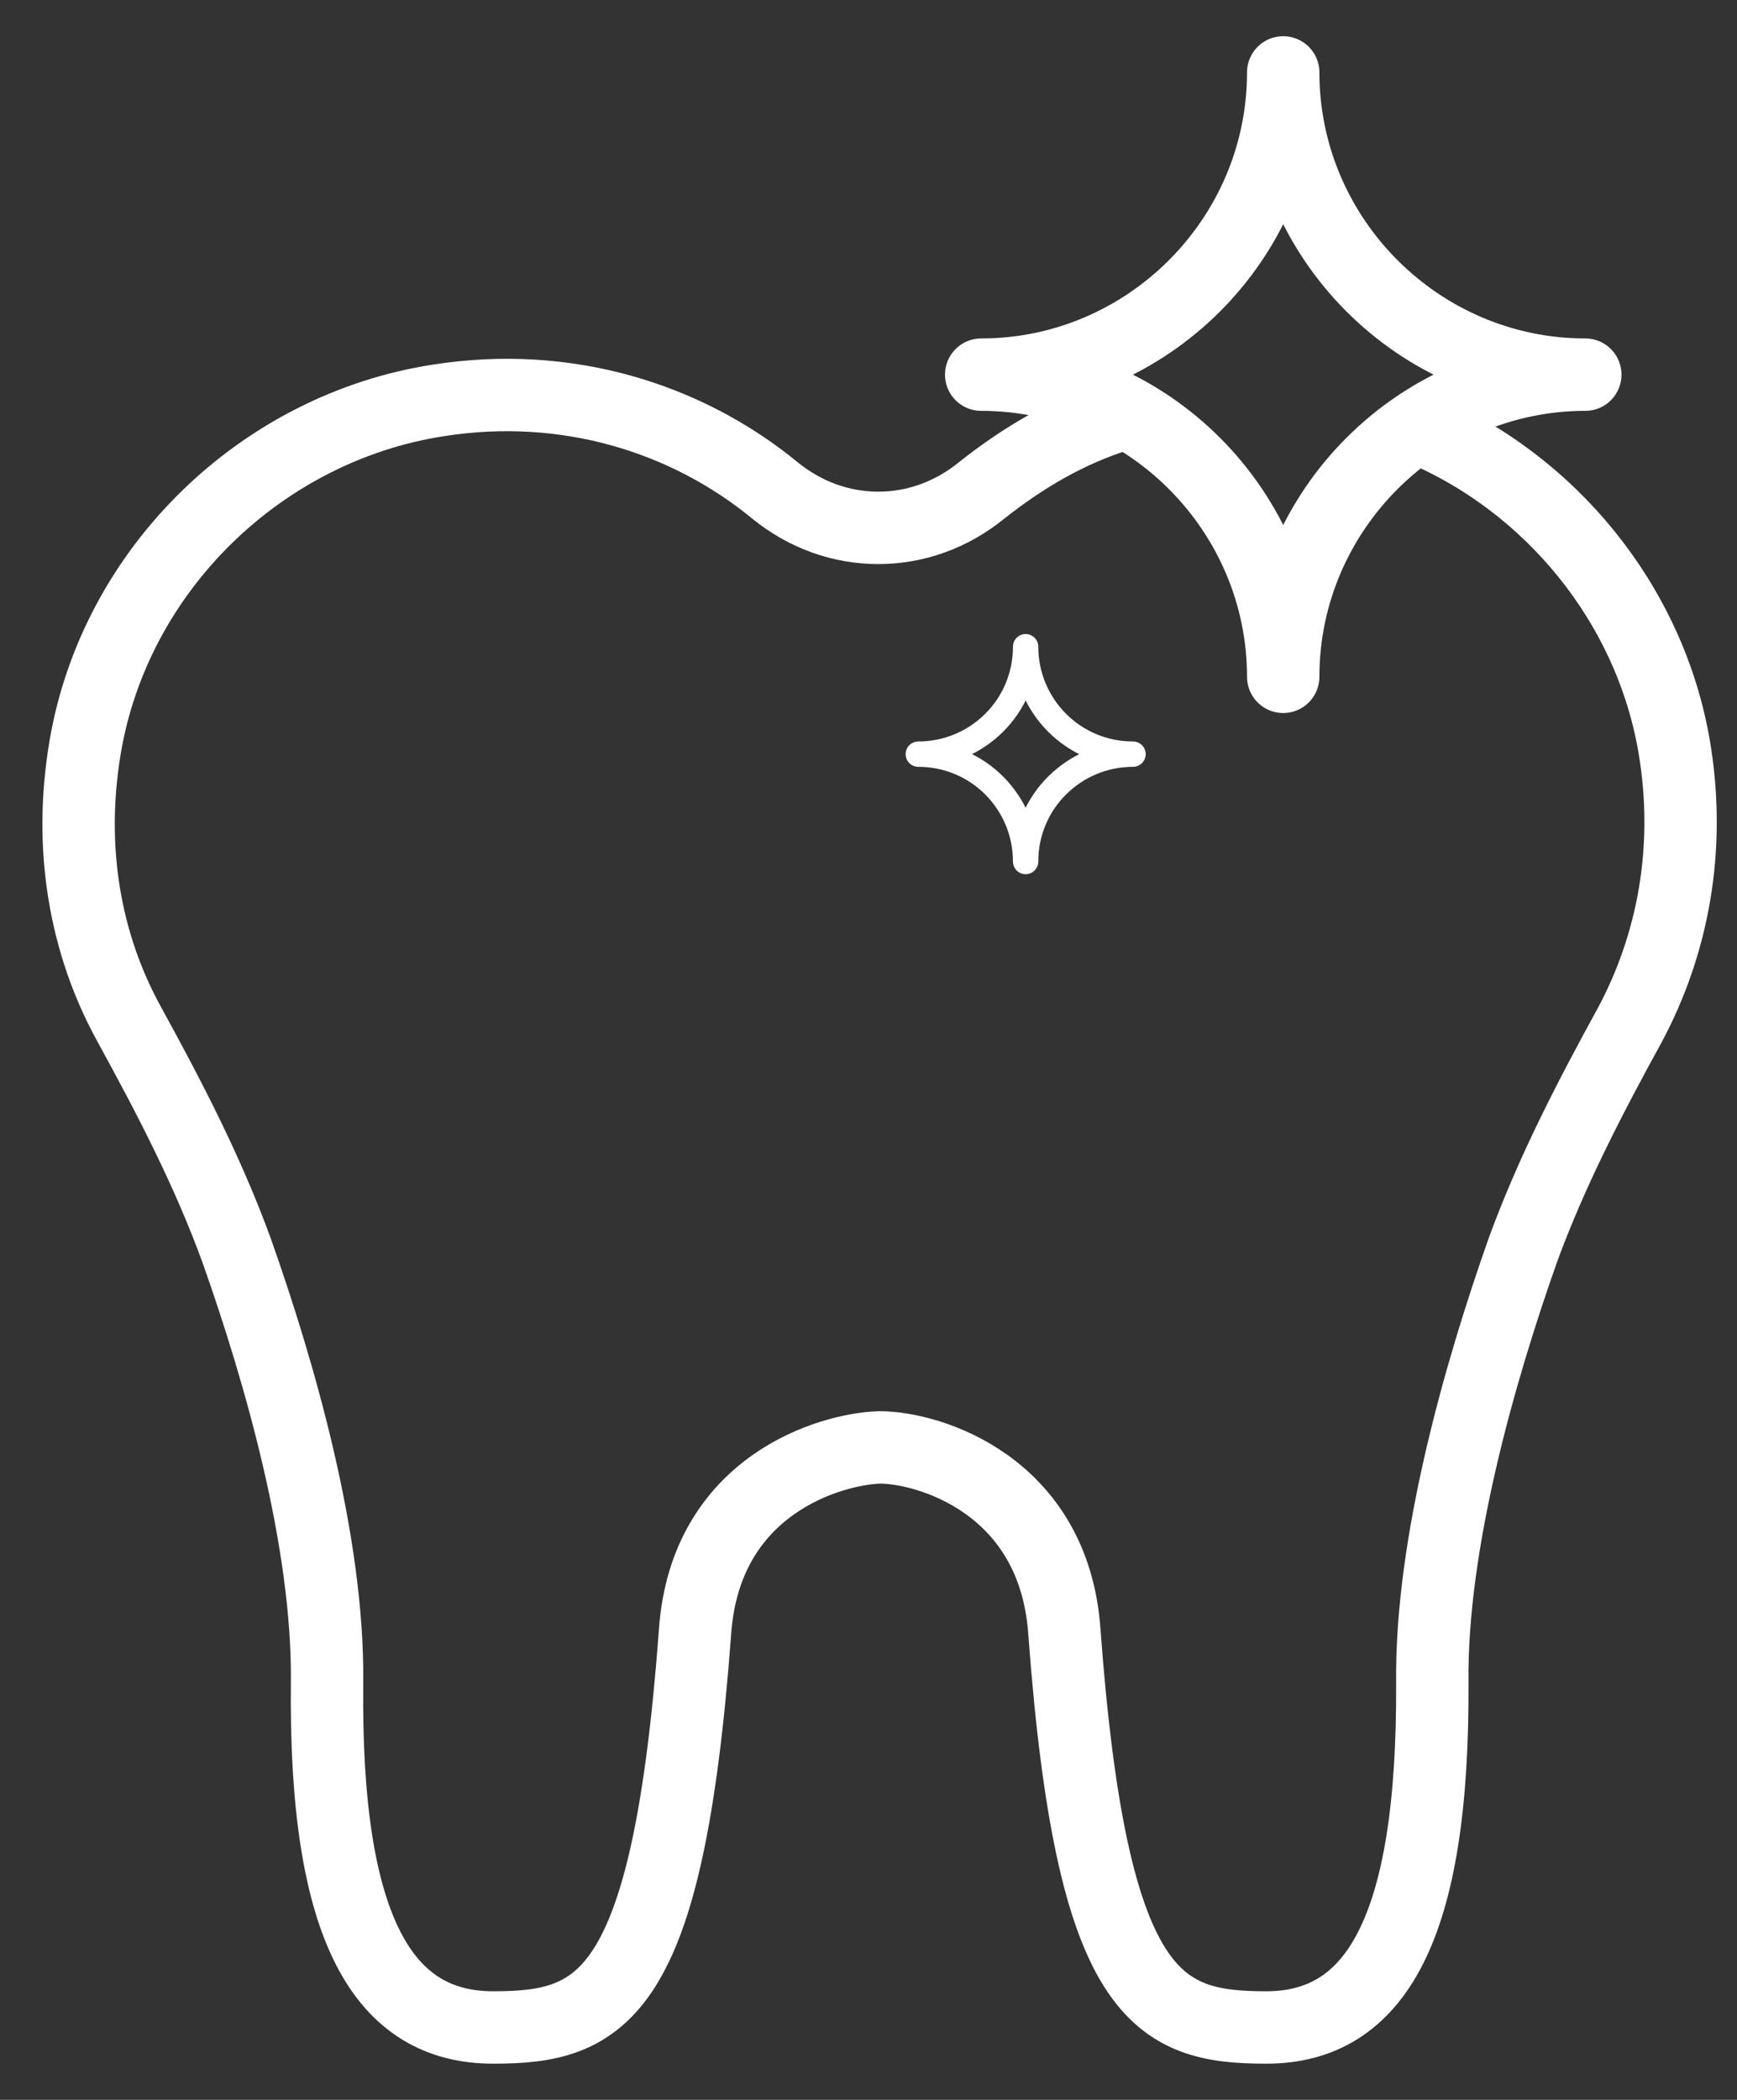 <?xml version="1.0"?>
<svg xmlns="http://www.w3.org/2000/svg" width="24" height="29" viewBox="0 0 24 29" fill="none">
<rect x="0" y="0" width="24" height="29" fill="#333333" stroke="none"/>
<path d="M21.904 5.174C19.61 5.174 17.73 7.053 17.73 9.347C17.73 7.053 15.851 5.174 13.557 5.174C15.851 5.174 17.73 3.295 17.73 1C17.73 3.295 19.61 5.174 21.904 5.174Z" stroke="white" stroke-linecap="round" stroke-linejoin="round"/>
<path d="M15.478 5.727C14.766 5.945 14.133 6.321 13.559 6.776C13.144 7.112 12.649 7.29 12.135 7.29C11.621 7.29 11.126 7.112 10.711 6.776C9.484 5.767 7.823 5.253 6.062 5.529C3.61 5.905 1.592 7.864 1.177 10.316C0.939 11.721 1.177 13.046 1.79 14.154C2.344 15.163 2.878 16.191 3.273 17.279C3.867 18.96 4.539 21.295 4.519 23.233C4.48 26.675 5.311 28 6.814 28C8.317 28 9.227 27.605 9.603 22.541C9.742 20.503 11.482 20.009 12.155 19.989C12.827 19.989 14.568 20.503 14.707 22.541C15.082 27.605 15.992 28 17.496 28C18.999 28 19.81 26.655 19.79 23.233C19.77 21.314 20.443 18.96 21.036 17.279C21.432 16.191 21.966 15.163 22.52 14.154C23.113 13.046 23.37 11.721 23.133 10.316C22.797 8.338 21.412 6.657 19.592 5.905" stroke="white" stroke-linecap="round" stroke-linejoin="round"/>
<path d="M15.655 10.415C14.844 10.415 14.171 11.068 14.171 11.898C14.171 11.087 13.518 10.415 12.688 10.415C13.498 10.415 14.171 9.762 14.171 8.931C14.171 9.742 14.824 10.415 15.655 10.415Z" stroke="white" stroke-width="0.35" stroke-linecap="round" stroke-linejoin="round"/>
</svg>
